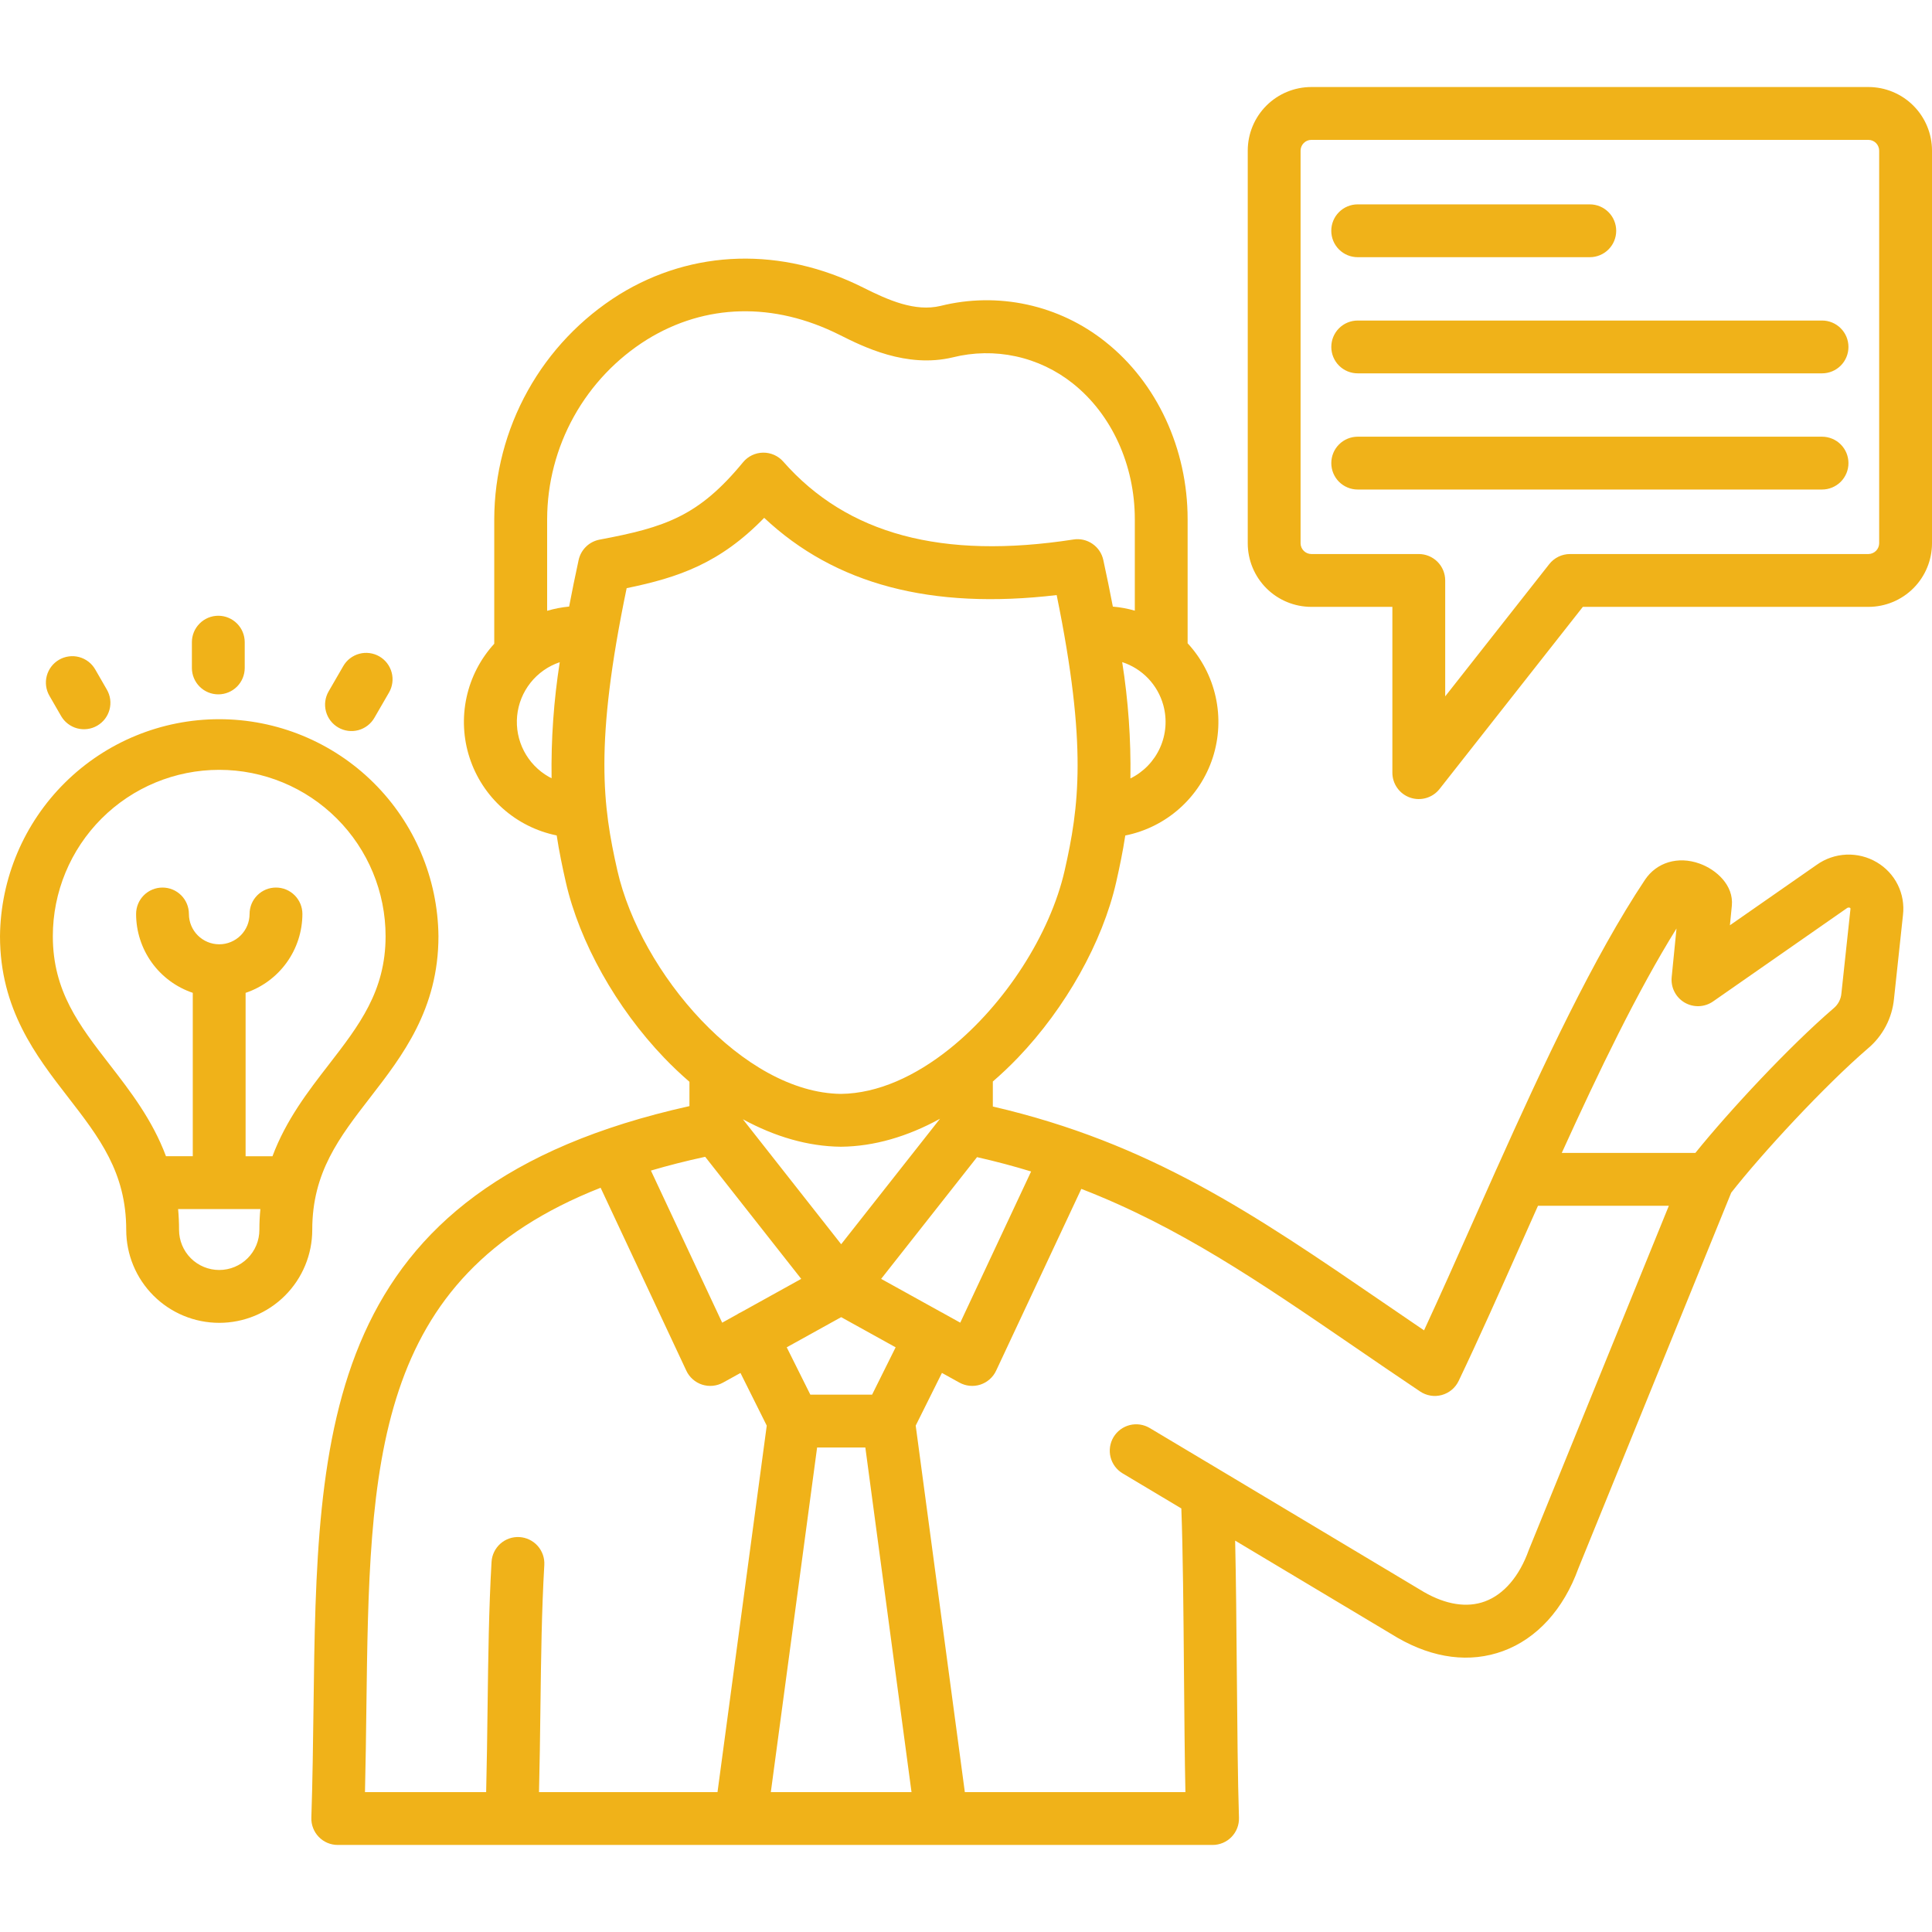 <svg width="90" height="90" viewBox="0 0 90 90" fill="none" xmlns="http://www.w3.org/2000/svg">
<path d="M87.431 40.17C87.002 39.915 86.507 39.791 86.009 39.812C85.51 39.834 85.028 40 84.623 40.291L80.586 43.103L80.676 42.189C80.767 41.242 79.957 40.508 79.166 40.227C78.169 39.871 77.172 40.17 76.628 40.986C74.241 44.57 71.88 49.623 69.725 54.432C69.719 54.444 69.713 54.457 69.707 54.47C69.349 55.27 68.996 56.062 68.65 56.84C67.846 58.649 67.077 60.379 66.337 61.973C65.686 61.531 65.051 61.098 64.432 60.672C58.402 56.544 53.585 53.246 46.25 51.546V50.381C46.645 50.039 47.034 49.673 47.413 49.278C49.647 46.947 51.359 43.89 51.995 41.099C52.157 40.383 52.305 39.673 52.42 38.921C53.36 38.733 54.233 38.298 54.949 37.66C55.666 37.023 56.199 36.206 56.495 35.294C56.79 34.382 56.838 33.408 56.632 32.471C56.426 31.535 55.975 30.67 55.324 29.966V24.183C55.324 20.911 53.894 17.825 51.499 15.927C50.433 15.075 49.185 14.481 47.852 14.19C46.519 13.899 45.136 13.92 43.813 14.251C42.623 14.534 41.38 13.984 40.209 13.396C36.412 11.491 32.271 11.609 28.848 13.72C27.071 14.829 25.604 16.37 24.586 18.2C23.567 20.03 23.03 22.089 23.024 24.183V29.988C22.38 30.693 21.934 31.556 21.733 32.489C21.531 33.423 21.58 34.393 21.876 35.301C22.172 36.209 22.703 37.022 23.416 37.657C24.128 38.293 24.997 38.728 25.933 38.918C26.048 39.671 26.196 40.382 26.359 41.099C26.994 43.889 28.706 46.946 30.94 49.277C31.324 49.678 31.718 50.048 32.117 50.394V51.527C14.91 55.353 14.768 66.594 14.604 79.573C14.583 81.229 14.561 82.942 14.504 84.674C14.498 84.839 14.526 85.004 14.586 85.158C14.645 85.312 14.735 85.452 14.85 85.571C14.964 85.689 15.102 85.784 15.254 85.848C15.406 85.912 15.569 85.945 15.734 85.945H56.486C56.651 85.945 56.814 85.912 56.966 85.848C57.118 85.784 57.255 85.69 57.37 85.571C57.485 85.453 57.575 85.312 57.634 85.158C57.694 85.004 57.721 84.84 57.716 84.675C57.659 82.905 57.638 80.474 57.616 77.9C57.599 75.763 57.579 73.578 57.538 71.768L65.077 76.278L65.093 76.288C66.776 77.261 68.48 77.477 70.019 76.912C71.594 76.334 72.838 74.967 73.526 73.062L80.647 55.559C82.075 53.736 84.98 50.593 87.011 48.844C87.707 48.261 88.144 47.427 88.23 46.524L88.648 42.624C88.705 42.141 88.621 41.651 88.405 41.216C88.189 40.78 87.85 40.417 87.431 40.17ZM48.033 54.572L44.733 61.615L44.016 61.218C43.978 61.194 43.939 61.171 43.899 61.151C43.893 61.148 43.887 61.146 43.881 61.144L41.047 59.575L45.514 53.904C46.389 54.102 47.225 54.325 48.033 54.572ZM41.722 62.763L40.625 64.969H37.749L36.649 62.763L39.185 61.358L41.722 62.763ZM34.606 52.139C36.113 52.961 37.66 53.404 39.163 53.419H39.186C40.705 53.404 42.268 52.953 43.789 52.116L39.185 57.961L34.606 52.139ZM54.192 32.851C54.373 33.509 54.319 34.21 54.039 34.833C53.759 35.455 53.271 35.961 52.659 36.262C52.687 34.448 52.559 32.635 52.276 30.843C52.737 30.993 53.153 31.255 53.488 31.605C53.822 31.956 54.064 32.384 54.192 32.851H54.192ZM25.695 36.254C25.65 36.232 25.605 36.209 25.561 36.184C25.069 35.904 24.668 35.487 24.407 34.984C24.146 34.481 24.036 33.913 24.09 33.349C24.145 32.785 24.361 32.249 24.713 31.805C25.065 31.361 25.538 31.029 26.075 30.848C25.795 32.636 25.668 34.445 25.695 36.254H25.695ZM26.955 26.086C26.789 26.851 26.642 27.573 26.512 28.256C26.165 28.289 25.822 28.355 25.488 28.454V24.184C25.492 22.51 25.921 20.864 26.736 19.4C27.55 17.937 28.722 16.704 30.143 15.817C32.862 14.14 36.045 14.062 39.108 15.598C40.197 16.145 42.223 17.163 44.381 16.648C45.343 16.407 46.349 16.39 47.318 16.6C48.288 16.81 49.196 17.241 49.972 17.859C51.783 19.294 52.864 21.659 52.864 24.185V28.447C52.53 28.351 52.187 28.287 51.841 28.258C51.71 27.574 51.563 26.852 51.396 26.086C51.33 25.779 51.149 25.51 50.89 25.333C50.632 25.155 50.315 25.083 50.006 25.132C43.888 26.077 39.466 24.891 36.488 21.504C36.37 21.37 36.225 21.263 36.062 21.191C35.899 21.119 35.722 21.083 35.543 21.086C35.365 21.089 35.19 21.131 35.029 21.208C34.868 21.285 34.726 21.397 34.613 21.535C32.545 24.049 30.989 24.564 27.932 25.138C27.694 25.183 27.474 25.296 27.301 25.465C27.127 25.634 27.007 25.85 26.955 26.086L26.955 26.086ZM28.76 40.555C28.081 37.562 27.682 34.666 29.192 27.399C31.616 26.901 33.538 26.241 35.599 24.123C38.904 27.227 43.383 28.41 49.224 27.721C50.66 34.752 50.264 37.606 49.595 40.554C48.921 43.513 46.825 46.781 44.245 48.851C44.24 48.855 44.234 48.859 44.229 48.864C42.652 50.125 40.897 50.938 39.175 50.958C34.63 50.905 29.846 45.326 28.76 40.555H28.76ZM32.85 53.888L37.324 59.575L34.506 61.137C34.494 61.142 34.482 61.147 34.471 61.153C34.426 61.175 34.382 61.201 34.34 61.229L33.642 61.616L30.322 54.53C31.117 54.296 31.957 54.081 32.85 53.888H32.85ZM33.424 83.485H25.109C25.142 82.158 25.159 80.853 25.175 79.581C25.204 77.236 25.233 75.021 25.356 72.903C25.375 72.577 25.263 72.257 25.046 72.013C24.829 71.77 24.524 71.622 24.198 71.603C23.872 71.584 23.552 71.695 23.308 71.912C23.065 72.129 22.917 72.434 22.898 72.76C22.772 74.934 22.744 77.176 22.713 79.549C22.697 80.833 22.68 82.151 22.647 83.485H17.002C17.034 82.167 17.051 80.869 17.067 79.605C17.211 68.189 17.323 59.524 27.979 55.33L31.972 63.852C32.043 64.005 32.145 64.141 32.272 64.253C32.398 64.365 32.546 64.449 32.706 64.501C32.867 64.553 33.036 64.572 33.204 64.555C33.372 64.539 33.535 64.489 33.682 64.407L34.494 63.958L35.718 66.411L33.424 83.485ZM35.908 83.485L38.064 67.43H40.311L42.462 83.484L35.908 83.485ZM71.236 72.158C71.229 72.175 71.222 72.191 71.216 72.208C70.781 73.427 70.055 74.277 69.17 74.601C68.341 74.906 67.36 74.754 66.332 74.162L56.863 68.496C56.859 68.494 56.856 68.493 56.852 68.491C56.848 68.489 56.843 68.484 56.838 68.481L53.559 66.523C53.42 66.44 53.267 66.385 53.107 66.362C52.947 66.338 52.784 66.347 52.627 66.386C52.47 66.426 52.323 66.496 52.193 66.592C52.063 66.689 51.954 66.81 51.871 66.948C51.788 67.087 51.734 67.241 51.71 67.401C51.687 67.561 51.695 67.724 51.734 67.88C51.774 68.037 51.844 68.184 51.94 68.314C52.037 68.444 52.158 68.553 52.297 68.636L55.031 70.269C55.106 72.242 55.131 75.123 55.154 77.921C55.171 79.943 55.187 81.876 55.221 83.485H44.946L42.657 66.41L43.879 63.956L44.693 64.407C44.841 64.488 45.003 64.539 45.171 64.555C45.339 64.571 45.508 64.553 45.669 64.501C45.829 64.448 45.977 64.364 46.103 64.252C46.23 64.141 46.332 64.005 46.403 63.852L50.372 55.383C54.914 57.14 58.643 59.693 63.042 62.704C64.038 63.387 65.068 64.092 66.154 64.82C66.301 64.919 66.467 64.984 66.641 65.013C66.816 65.041 66.994 65.032 67.165 64.985C67.335 64.938 67.493 64.856 67.629 64.742C67.765 64.629 67.874 64.487 67.95 64.328C68.889 62.362 69.866 60.166 70.9 57.842C71.145 57.291 71.394 56.732 71.645 56.17H77.741L71.236 72.158ZM86.2 42.36L85.781 46.263C85.771 46.402 85.732 46.538 85.668 46.661C85.603 46.784 85.513 46.893 85.405 46.98C83.353 48.746 80.567 51.736 78.976 53.708H72.753C74.466 49.94 76.284 46.165 78.098 43.252L77.873 45.52C77.85 45.754 77.894 45.99 78.001 46.199C78.107 46.409 78.272 46.584 78.475 46.703C78.678 46.822 78.911 46.88 79.146 46.871C79.381 46.862 79.609 46.785 79.802 46.651L86.031 42.31C86.051 42.293 86.075 42.282 86.101 42.278C86.126 42.274 86.153 42.278 86.176 42.288C86.195 42.299 86.206 42.306 86.2 42.36ZM86.108 21.573C86.108 21.735 86.077 21.895 86.015 22.044C85.953 22.194 85.862 22.329 85.748 22.444C85.634 22.558 85.498 22.648 85.349 22.71C85.2 22.772 85.04 22.804 84.878 22.804H63.247C62.921 22.804 62.608 22.674 62.377 22.444C62.146 22.213 62.017 21.9 62.017 21.573C62.017 21.247 62.146 20.934 62.377 20.703C62.608 20.473 62.921 20.343 63.247 20.343H84.878C85.039 20.343 85.199 20.375 85.349 20.437C85.498 20.498 85.634 20.589 85.748 20.703C85.862 20.817 85.953 20.953 86.015 21.102C86.076 21.252 86.108 21.412 86.108 21.573ZM62.016 10.751C62.016 10.425 62.145 10.111 62.376 9.881C62.607 9.65 62.92 9.52 63.246 9.52H74.059C74.385 9.52 74.698 9.65 74.929 9.881C75.16 10.111 75.289 10.425 75.289 10.751C75.289 11.077 75.16 11.39 74.929 11.621C74.698 11.852 74.385 11.981 74.059 11.981H63.247C63.086 11.981 62.925 11.95 62.776 11.888C62.627 11.826 62.491 11.736 62.376 11.621C62.262 11.507 62.171 11.371 62.109 11.222C62.047 11.073 62.016 10.912 62.016 10.751ZM8.939 31.116V29.915C8.939 29.588 9.069 29.276 9.3 29.045C9.53 28.814 9.843 28.684 10.17 28.684C10.496 28.684 10.809 28.814 11.04 29.045C11.271 29.276 11.4 29.588 11.4 29.915V31.116C11.4 31.442 11.271 31.755 11.04 31.986C10.809 32.216 10.496 32.346 10.17 32.346C9.843 32.346 9.53 32.216 9.3 31.986C9.069 31.755 8.939 31.442 8.939 31.116ZM15.308 32.209L15.991 31.028C16.072 30.888 16.179 30.765 16.308 30.667C16.436 30.569 16.582 30.497 16.738 30.455C16.895 30.413 17.057 30.402 17.218 30.424C17.378 30.445 17.532 30.497 17.672 30.578C17.812 30.659 17.935 30.767 18.033 30.895C18.131 31.023 18.203 31.17 18.245 31.326C18.287 31.482 18.298 31.645 18.276 31.805C18.255 31.965 18.203 32.12 18.122 32.26L17.439 33.441C17.276 33.723 17.007 33.929 16.692 34.014C16.376 34.098 16.04 34.054 15.758 33.89C15.475 33.727 15.269 33.458 15.185 33.143C15.1 32.827 15.145 32.491 15.308 32.209ZM2.303 32.413C2.222 32.273 2.17 32.119 2.148 31.958C2.127 31.798 2.138 31.635 2.18 31.479C2.222 31.323 2.294 31.177 2.393 31.048C2.491 30.92 2.614 30.813 2.754 30.732C2.894 30.651 3.048 30.599 3.209 30.578C3.369 30.556 3.532 30.567 3.688 30.609C3.844 30.651 3.99 30.723 4.119 30.822C4.247 30.92 4.354 31.043 4.435 31.183L4.978 32.125C5.059 32.265 5.112 32.419 5.133 32.579C5.154 32.74 5.143 32.903 5.101 33.059C5.059 33.215 4.987 33.361 4.889 33.489C4.79 33.618 4.667 33.725 4.527 33.806C4.387 33.887 4.233 33.939 4.072 33.96C3.912 33.981 3.749 33.971 3.593 33.929C3.437 33.887 3.291 33.815 3.163 33.716C3.034 33.618 2.927 33.495 2.846 33.355L2.303 32.413ZM86.108 16.162C86.108 16.488 85.979 16.801 85.748 17.032C85.517 17.263 85.204 17.392 84.878 17.392H63.247C62.921 17.392 62.608 17.263 62.377 17.032C62.146 16.801 62.017 16.488 62.017 16.162C62.017 15.836 62.146 15.523 62.377 15.292C62.608 15.061 62.921 14.932 63.247 14.932H84.878C85.039 14.931 85.199 14.963 85.349 15.025C85.498 15.087 85.634 15.178 85.748 15.292C85.862 15.406 85.953 15.542 86.015 15.691C86.076 15.84 86.108 16 86.108 16.162ZM87.04 4.054H61.084C60.299 4.055 59.547 4.367 58.992 4.922C58.438 5.477 58.126 6.229 58.125 7.014V25.311C58.126 26.095 58.438 26.847 58.992 27.402C59.547 27.957 60.299 28.269 61.084 28.27H64.862V35.994C64.862 36.249 64.941 36.499 65.09 36.707C65.238 36.916 65.448 37.073 65.689 37.156C65.931 37.24 66.193 37.246 66.438 37.174C66.684 37.102 66.901 36.956 67.059 36.755L73.735 28.27H87.04C87.824 28.27 88.577 27.958 89.132 27.403C89.687 26.848 89.999 26.095 90 25.311V7.014C89.999 6.229 89.687 5.477 89.132 4.922C88.577 4.367 87.825 4.055 87.04 4.054ZM87.539 25.311C87.537 25.442 87.484 25.568 87.391 25.661C87.298 25.754 87.172 25.807 87.041 25.809H73.138C72.952 25.809 72.768 25.851 72.601 25.932C72.433 26.014 72.286 26.132 72.171 26.278L67.323 32.439V27.04C67.323 26.713 67.194 26.4 66.963 26.169C66.732 25.939 66.419 25.809 66.093 25.809H61.084C60.952 25.807 60.827 25.754 60.734 25.661C60.641 25.568 60.587 25.442 60.586 25.311V7.014C60.587 6.882 60.641 6.756 60.734 6.663C60.827 6.57 60.952 6.517 61.084 6.516H87.04C87.172 6.517 87.298 6.57 87.391 6.663C87.484 6.756 87.537 6.882 87.539 7.014V25.311ZM17.256 51.11C18.741 49.19 20.425 47.014 20.425 43.612C20.397 40.922 19.309 38.351 17.397 36.458C15.485 34.565 12.903 33.503 10.212 33.503C7.522 33.503 4.94 34.565 3.028 36.458C1.115 38.351 0.027 40.922 0 43.612C0 47.016 1.684 49.191 3.17 51.111C4.624 52.99 5.88 54.612 5.88 57.291C5.88 58.44 6.336 59.542 7.149 60.354C7.961 61.167 9.064 61.623 10.213 61.623C11.362 61.623 12.464 61.167 13.277 60.354C14.089 59.542 14.546 58.44 14.546 57.291C14.545 54.615 15.801 52.991 17.256 51.11ZM12.083 57.291C12.083 57.787 11.886 58.263 11.535 58.614C11.184 58.964 10.709 59.161 10.212 59.161C9.716 59.161 9.24 58.964 8.889 58.614C8.538 58.263 8.341 57.787 8.341 57.291C8.341 56.956 8.326 56.635 8.297 56.324H12.129C12.099 56.635 12.083 56.957 12.083 57.291ZM12.693 53.863H11.441V46.251C12.211 45.993 12.88 45.499 13.355 44.839C13.829 44.18 14.085 43.389 14.087 42.576C14.087 42.415 14.055 42.255 13.993 42.105C13.931 41.956 13.84 41.82 13.726 41.706C13.612 41.592 13.476 41.501 13.327 41.439C13.178 41.377 13.018 41.346 12.856 41.346C12.694 41.346 12.534 41.377 12.385 41.439C12.236 41.501 12.1 41.592 11.986 41.706C11.872 41.82 11.781 41.956 11.719 42.105C11.658 42.255 11.626 42.415 11.626 42.576C11.626 42.951 11.477 43.31 11.212 43.575C10.947 43.84 10.588 43.989 10.213 43.989C9.838 43.989 9.479 43.84 9.214 43.575C8.949 43.31 8.8 42.951 8.8 42.576C8.8 42.25 8.671 41.937 8.44 41.706C8.209 41.475 7.896 41.346 7.57 41.346C7.244 41.346 6.931 41.475 6.7 41.706C6.469 41.937 6.34 42.25 6.34 42.576C6.34 43.388 6.596 44.179 7.069 44.838C7.543 45.497 8.211 45.99 8.98 46.25V53.861H7.732C7.098 52.165 6.067 50.832 5.116 49.603C3.691 47.764 2.461 46.175 2.461 43.612C2.461 41.557 3.278 39.585 4.731 38.132C6.185 36.678 8.156 35.862 10.212 35.862C12.267 35.862 14.239 36.678 15.692 38.132C17.146 39.585 17.962 41.557 17.962 43.612C17.962 46.173 16.732 47.763 15.308 49.604C14.357 50.834 13.327 52.167 12.693 53.862V53.863Z" fill="#F0B219"/>
</svg>
